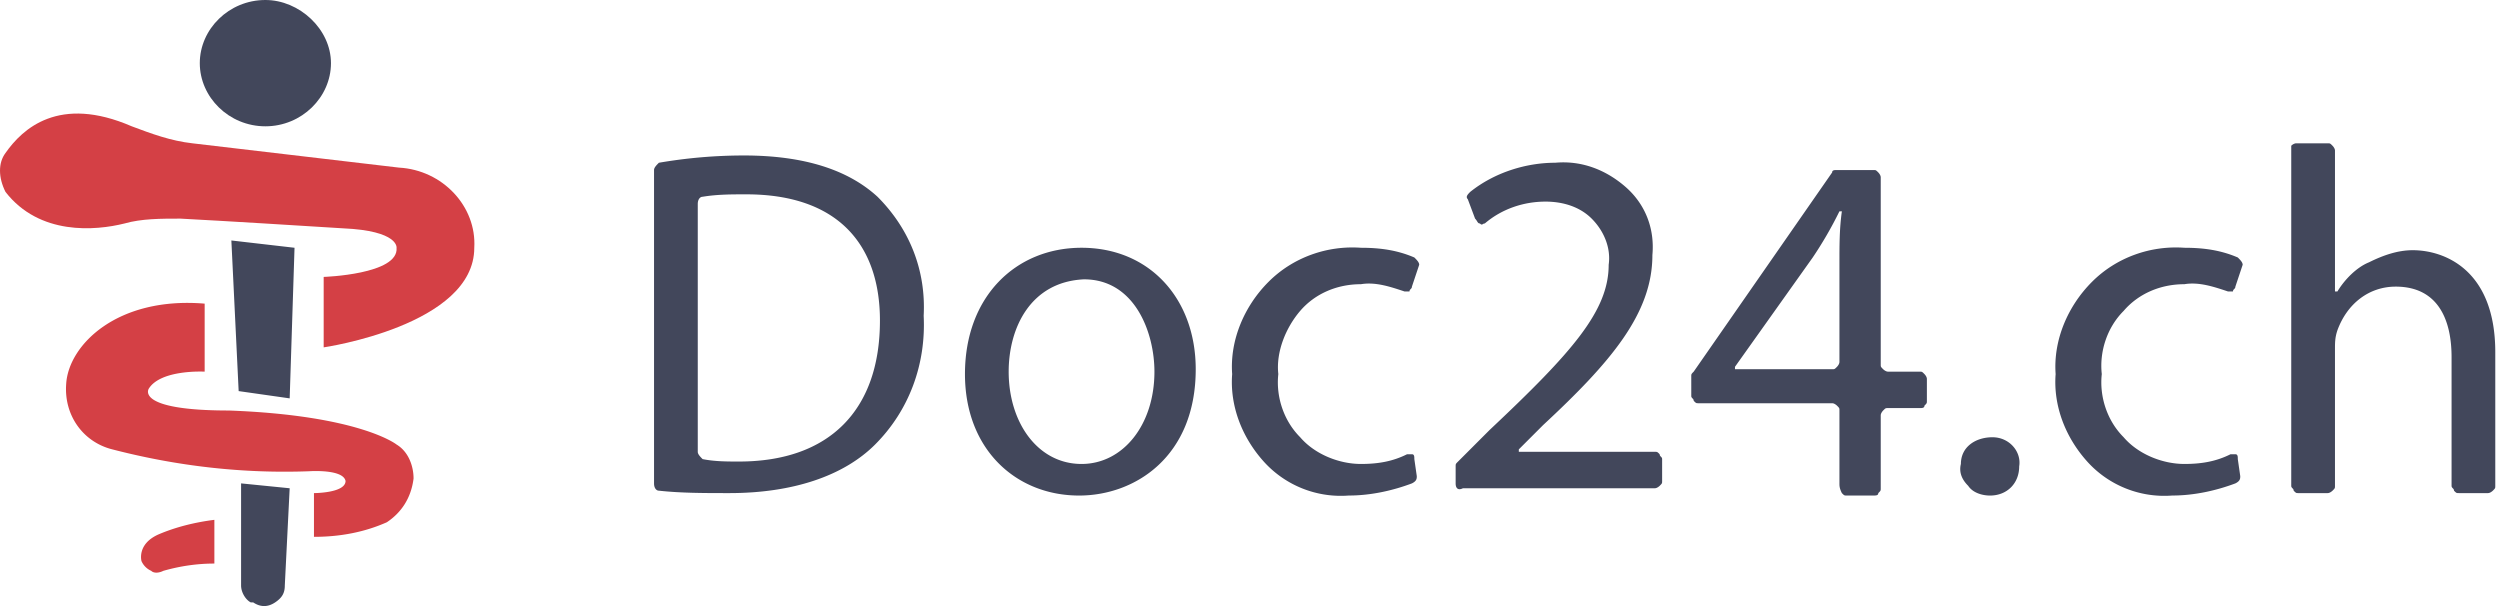 <svg width="132" height="32" fill="none" xmlns="http://www.w3.org/2000/svg">
<path d="M.289 8.08c.897-1.282 2.821-3.078 6.669-1.41 1.026.384 2.052.769 3.206.897L21.066 8.85c2.309.128 4.104 2.052 3.976 4.232 0 4.104-7.952 5.259-7.952 5.259v-3.72s3.976-.128 3.848-1.539c0 0 .128-.898-2.822-1.026-2.052-.128-6.156-.385-8.593-.513-1.026 0-2.052 0-2.95.257-1.539.384-4.489.64-6.284-1.668-.385-.77-.385-1.539 0-2.052Z" fill="#D44045"/>
<path d="M17.475 3.335c0 1.795-1.54 3.334-3.463 3.334-1.924 0-3.463-1.539-3.463-3.334C10.549 1.539 12.088 0 14.012 0c1.795 0 3.463 1.54 3.463 3.335Z" fill="#42475B"/>
<path d="M10.806 16.032v3.591s-2.309-.128-2.95.898c0 0-.77 1.154 4.232 1.154 6.926.257 8.85 1.796 8.85 1.796.641.385.898 1.154.898 1.795-.128 1.027-.641 1.796-1.411 2.309-1.154.513-2.437.77-3.848.77v-2.309s1.668 0 1.668-.641c-.129-.642-1.924-.513-1.924-.513-3.463.128-6.926-.257-10.39-1.155-1.538-.384-2.564-1.795-2.436-3.463.128-2.052 2.693-4.617 7.31-4.232Zm.513 11.415v2.309c-.898 0-1.796.128-2.694.384-.256.128-.513.128-.641 0a1.002 1.002 0 0 1-.513-.513s-.257-.897.898-1.41c.898-.385 1.924-.642 2.95-.77Z" fill="#D44045"/>
<path d="m12.73 25.523 2.565.257-.257 5.13c0 .385-.128.641-.513.898-.385.256-.77.256-1.154 0h-.129c-.256-.129-.513-.513-.513-.898v-5.387Zm-.129-4.873 2.694.384.256-7.952-3.335-.385.385 7.952Zm24.241 3.206c0 .128.128.256.256.385.642.128 1.283.128 1.924.128 4.746 0 7.439-2.694 7.439-7.44 0-4.103-2.309-6.668-7.054-6.668-.77 0-1.54 0-2.309.128-.128 0-.256.128-.256.385v13.082ZM34.533 8.978c0-.128.128-.256.257-.385a26.574 26.574 0 0 1 4.489-.384c3.206 0 5.515.769 7.054 2.18 1.667 1.667 2.565 3.848 2.437 6.284.128 2.566-.77 5.002-2.565 6.798-1.668 1.667-4.361 2.565-7.696 2.565-1.282 0-2.565 0-3.72-.128-.128 0-.256-.128-.256-.385V8.978Zm18.725 10.645c0 2.694 1.54 4.874 3.848 4.874 2.18 0 3.848-2.052 3.848-4.874 0-2.052-1.026-4.874-3.72-4.874-2.821.129-3.976 2.565-3.976 4.874Zm9.876-.128c0 4.617-3.206 6.67-6.156 6.67-3.335 0-6.028-2.438-6.028-6.414 0-4.104 2.693-6.669 6.156-6.669 3.591 0 6.028 2.693 6.028 6.413Zm11.672 5.643c0 .128 0 .257-.257.385-1.026.385-2.18.641-3.335.641a5.474 5.474 0 0 1-4.489-1.795c-1.154-1.283-1.795-2.95-1.667-4.617-.128-1.796.641-3.592 1.924-4.874 1.283-1.283 3.078-1.924 4.874-1.796 1.026 0 1.924.128 2.821.513.129.128.257.257.257.385l-.385 1.154c0 .128-.128.128-.128.257h-.257c-.77-.257-1.539-.513-2.308-.385-1.283 0-2.437.513-3.207 1.41-.77.899-1.282 2.181-1.154 3.335-.128 1.155.257 2.437 1.154 3.335.77.898 2.052 1.411 3.207 1.411.898 0 1.667-.128 2.437-.513h.256c.128 0 .128.128.128.256l.129.898Zm2.052.385v-.898c0-.128 0-.128.128-.256l1.667-1.668c4.361-4.104 6.285-6.284 6.285-8.721.128-.898-.257-1.796-.898-2.437-.641-.641-1.539-.898-2.437-.898-1.154 0-2.308.385-3.206 1.155-.128 0-.128.128-.257 0-.128 0-.128-.129-.256-.257l-.385-1.026c-.128-.128 0-.256.128-.385 1.283-1.026 2.95-1.539 4.49-1.539 1.41-.128 2.693.385 3.719 1.283 1.026.898 1.539 2.18 1.41 3.591 0 3.078-2.18 5.643-5.771 8.978l-1.282 1.282v.129h7.182c.128 0 .128 0 .256.128 0 .128.129.128.129.256v1.155c0 .128 0 .128-.129.256 0 0-.128.129-.256.129H77.243c-.257.128-.385 0-.385-.257Zm19.88-6.028c.128 0 .128 0 .256-.128 0 0 .128-.129.128-.257v-5.258c0-.898 0-1.796.129-2.694h-.129a20.526 20.526 0 0 1-1.41 2.437l-4.105 5.772v.128h5.13Zm.384 6.028v-3.848c0-.128 0-.128-.128-.256 0 0-.128-.128-.256-.128h-7.055c-.128 0-.128 0-.256-.129 0-.128-.128-.128-.128-.256V19.88c0-.128 0-.128.128-.257l7.31-10.517c0-.128.129-.128.257-.128h1.924c.128 0 .128 0 .256.128 0 0 .129.129.129.257v9.875c0 .129 0 .129.128.257 0 0 .128.128.257.128h1.667c.128 0 .128 0 .256.129 0 0 .129.128.129.256v1.154c0 .129 0 .129-.129.257 0 .128-.128.128-.256.128h-1.668c-.128 0-.128 0-.256.128 0 0-.128.129-.128.257v3.848c0 .128 0 .128-.129.256 0 .128-.128.128-.256.128h-1.41c-.13 0-.13 0-.257-.128-.129-.256-.129-.385-.129-.513Zm6.413-1.026c0-.898.77-1.41 1.667-1.41.898 0 1.539.769 1.411 1.538 0 .898-.641 1.54-1.539 1.54-.385 0-.898-.129-1.154-.514-.257-.256-.513-.641-.385-1.154Zm14.75.641c0 .128 0 .257-.257.385-1.026.385-2.18.641-3.334.641a5.473 5.473 0 0 1-4.489-1.795c-1.155-1.283-1.796-2.95-1.668-4.617-.128-1.796.641-3.592 1.924-4.874 1.283-1.283 3.078-1.924 4.874-1.796 1.026 0 1.924.128 2.821.513.129.128.257.257.257.385l-.385 1.154c0 .128-.128.128-.128.257h-.257c-.769-.257-1.539-.513-2.308-.385-1.283 0-2.437.513-3.207 1.41-.897.899-1.282 2.181-1.154 3.335-.128 1.155.257 2.437 1.154 3.335.77.898 2.052 1.411 3.207 1.411.898 0 1.667-.128 2.437-.513h.256c.128 0 .128.128.128.256l.129.898Zm2.949-17.571h1.668c.128 0 .128 0 .256.129 0 0 .129.128.129.256v7.439h.128c.385-.641 1.026-1.283 1.667-1.54.77-.384 1.539-.64 2.309-.64 1.667 0 4.36 1.026 4.36 5.386v7.054c0 .129 0 .129-.128.257 0 0-.128.128-.256.128h-1.539c-.129 0-.129 0-.257-.128 0-.128-.128-.128-.128-.257v-6.797c0-2.052-.77-3.72-2.95-3.72-1.411 0-2.565.898-3.078 2.309-.128.385-.128.641-.128 1.026v7.182c0 .129 0 .129-.129.257 0 0-.128.128-.256.128h-1.539c-.129 0-.129 0-.257-.128 0-.128-.128-.128-.128-.257V7.696c.128-.129.256-.129.256-.129Z" fill="#42475B"/>
</svg>